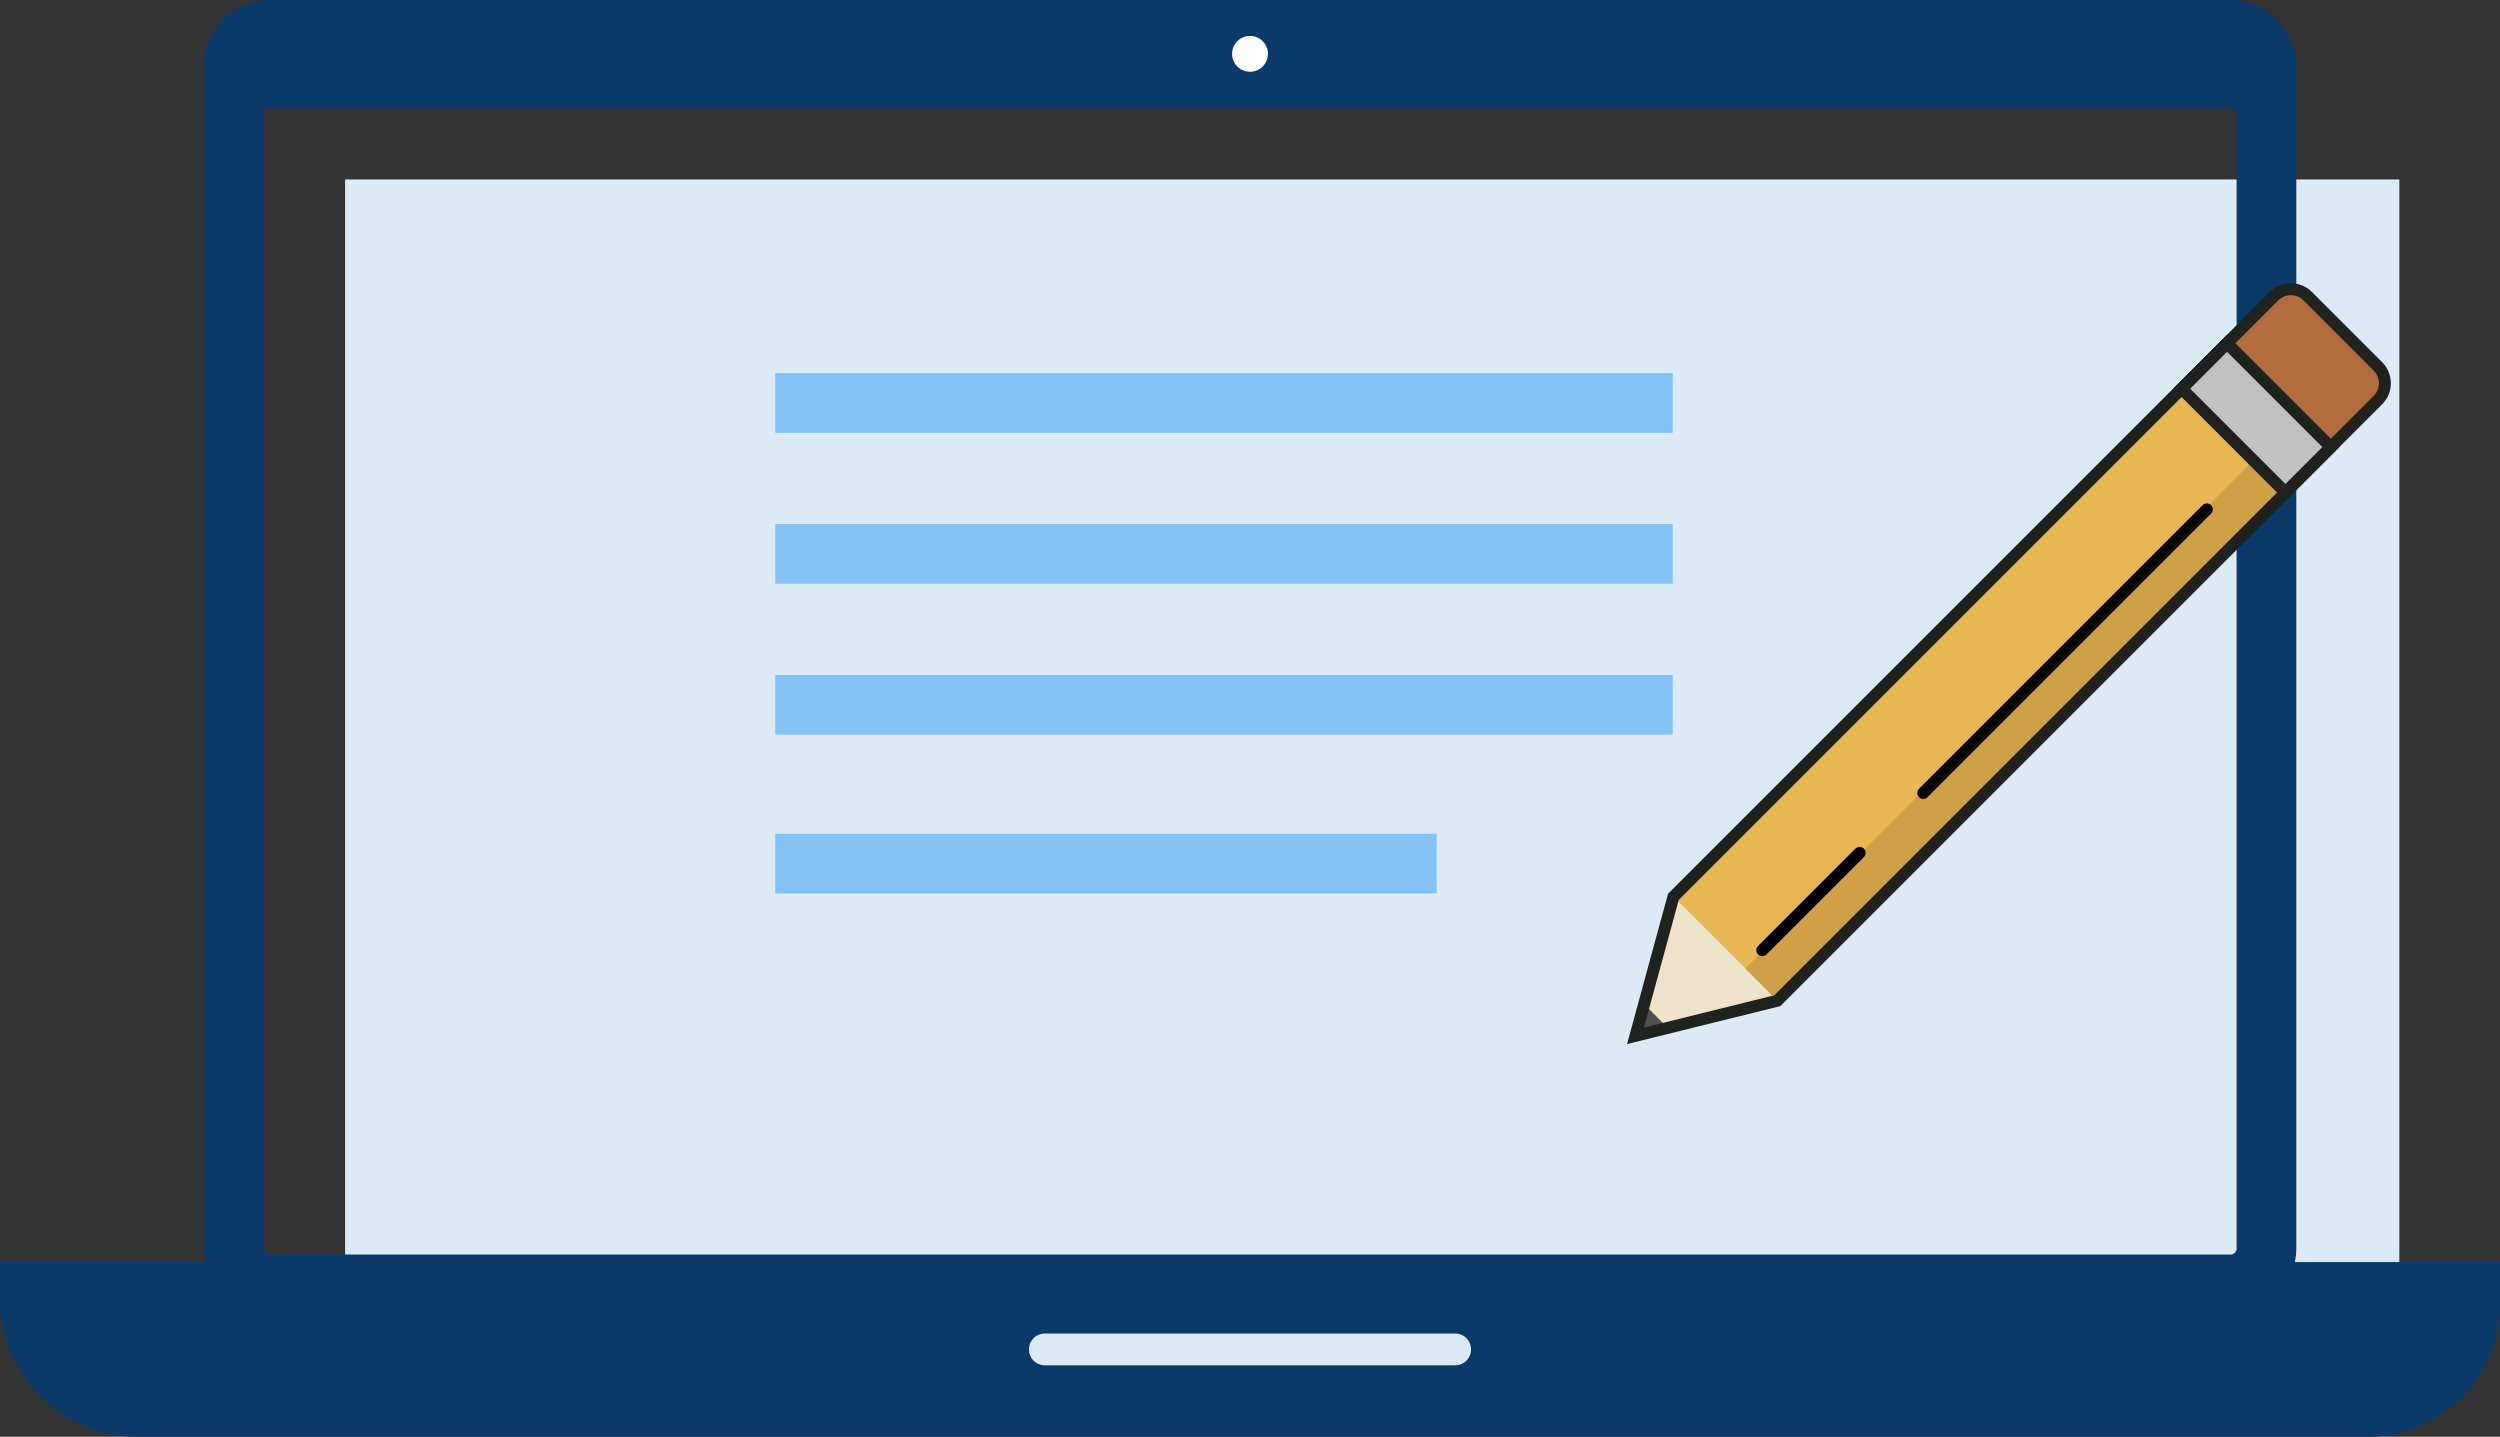 <svg xmlns="http://www.w3.org/2000/svg" width="100%" height="120.318" viewBox="0 0 209.364 120.318">
  <rect x="0" y="0" width="209.364" height="120.318" fill="#333333" stroke="none"/>
  <g id="Group_54" data-name="Group 54" transform="translate(-1303.318 -715.492)">
    <g id="Layer_1" data-name="Layer 1">
      <rect id="Rectangle_76" data-name="Rectangle 76" width="172.035" height="99.762" transform="translate(1332.218 730.52)" fill="#dceaf5"/>
      <rect id="Rectangle_77" data-name="Rectangle 77" width="170.247" height="105.064" rx="3" transform="translate(1322.877 717.992)" fill="none" stroke="#0a3a69" stroke-miterlimit="10" stroke-width="5"/>
      <rect id="Rectangle_78" data-name="Rectangle 78" width="168.579" height="5.251" transform="translate(1323.711 719.322)" fill="#0a3a69"/>
      <circle id="Ellipse_9" data-name="Ellipse 9" cx="1.5" cy="1.5" r="1.5" transform="translate(1406.5 718.5)" fill="#fff"/>
      <path id="Path_51" data-name="Path 51" d="M1303.318,821.183v3.1a11.565,11.565,0,0,0,11.531,11.53h186.787a11.078,11.078,0,0,0,11.046-11.046v-3.581Zm121.863,8.647h-34.362a1.33,1.33,0,0,1,0-2.66h34.362a1.33,1.33,0,0,1,0,2.66Z" fill="#0a3a69"/>
    </g>
    <g id="Layer_2" data-name="Layer 2">
      <line id="Line_15" data-name="Line 15" x2="75.154" transform="translate(1368.246 749.241)" fill="none" stroke="#83c2f4" stroke-miterlimit="10" stroke-width="5"/>
      <line id="Line_16" data-name="Line 16" x2="75.154" transform="translate(1368.246 761.878)" fill="none" stroke="#83c2f4" stroke-miterlimit="10" stroke-width="5"/>
      <line id="Line_17" data-name="Line 17" x2="75.154" transform="translate(1368.246 774.514)" fill="none" stroke="#83c2f4" stroke-miterlimit="10" stroke-width="5"/>
      <line id="Line_18" data-name="Line 18" x2="55.384" transform="translate(1368.246 787.816)" fill="none" stroke="#83c2f4" stroke-miterlimit="10" stroke-width="5"/>
      <g id="Group_53" data-name="Group 53">
        <rect id="Rectangle_79" data-name="Rectangle 79" width="12.304" height="60.19" transform="translate(1486.017 748.038) rotate(45)" fill="#e8b754"/>
        <rect id="Rectangle_80" data-name="Rectangle 80" width="3.803" height="60.19" transform="translate(1492.028 754.049) rotate(45)" fill="#d19f46"/>
        <path id="Path_52" data-name="Path 52" d="M1489.776,744.28l3.979-3.979a2,2,0,0,1,2.829,0l5.871,5.872a2,2,0,0,1,0,2.828l-3.978,3.979Z" fill="#b26c3d"/>
        <rect id="Rectangle_81" data-name="Rectangle 81" width="12.304" height="5.373" transform="translate(1489.817 744.239) rotate(45)" fill="#c1c1c1" stroke="#20221d" stroke-miterlimit="10" stroke-width="1"/>
        <path id="Path_53" data-name="Path 53" d="M1440.282,802.239l3.174-11.64,8.7,8.7Z" fill="#efe2ca"/>
        <path id="Path_54" data-name="Path 54" d="M1442.983,801.57l-2.7.669.725-2.66Z" fill="#51504e"/>
        <line id="Line_19" data-name="Line 19" x1="23.749" y2="23.749" transform="translate(1464.384 758.15)" fill="none" stroke="#000" stroke-linecap="round" stroke-miterlimit="10" stroke-width="1"/>
        <line id="Line_20" data-name="Line 20" x1="8.152" y2="8.152" transform="translate(1450.903 786.915)" fill="none" stroke="#000" stroke-linecap="round" stroke-miterlimit="10" stroke-width="1"/>
        <path id="Path_55" data-name="Path 55" d="M1502.455,746.173l-5.871-5.872a2,2,0,0,0-2.829,0l-3.938,3.938-.041.041-3.759,3.759-42.56,42.56-3.175,11.64,11.875-2.94,42.561-42.56,3.759-3.759.04-.041,3.938-3.938A2,2,0,0,0,1502.455,746.173Z" fill="none" stroke="#20221d" stroke-miterlimit="10" stroke-width="1"/>
      </g>
    </g>
  </g>
</svg>
